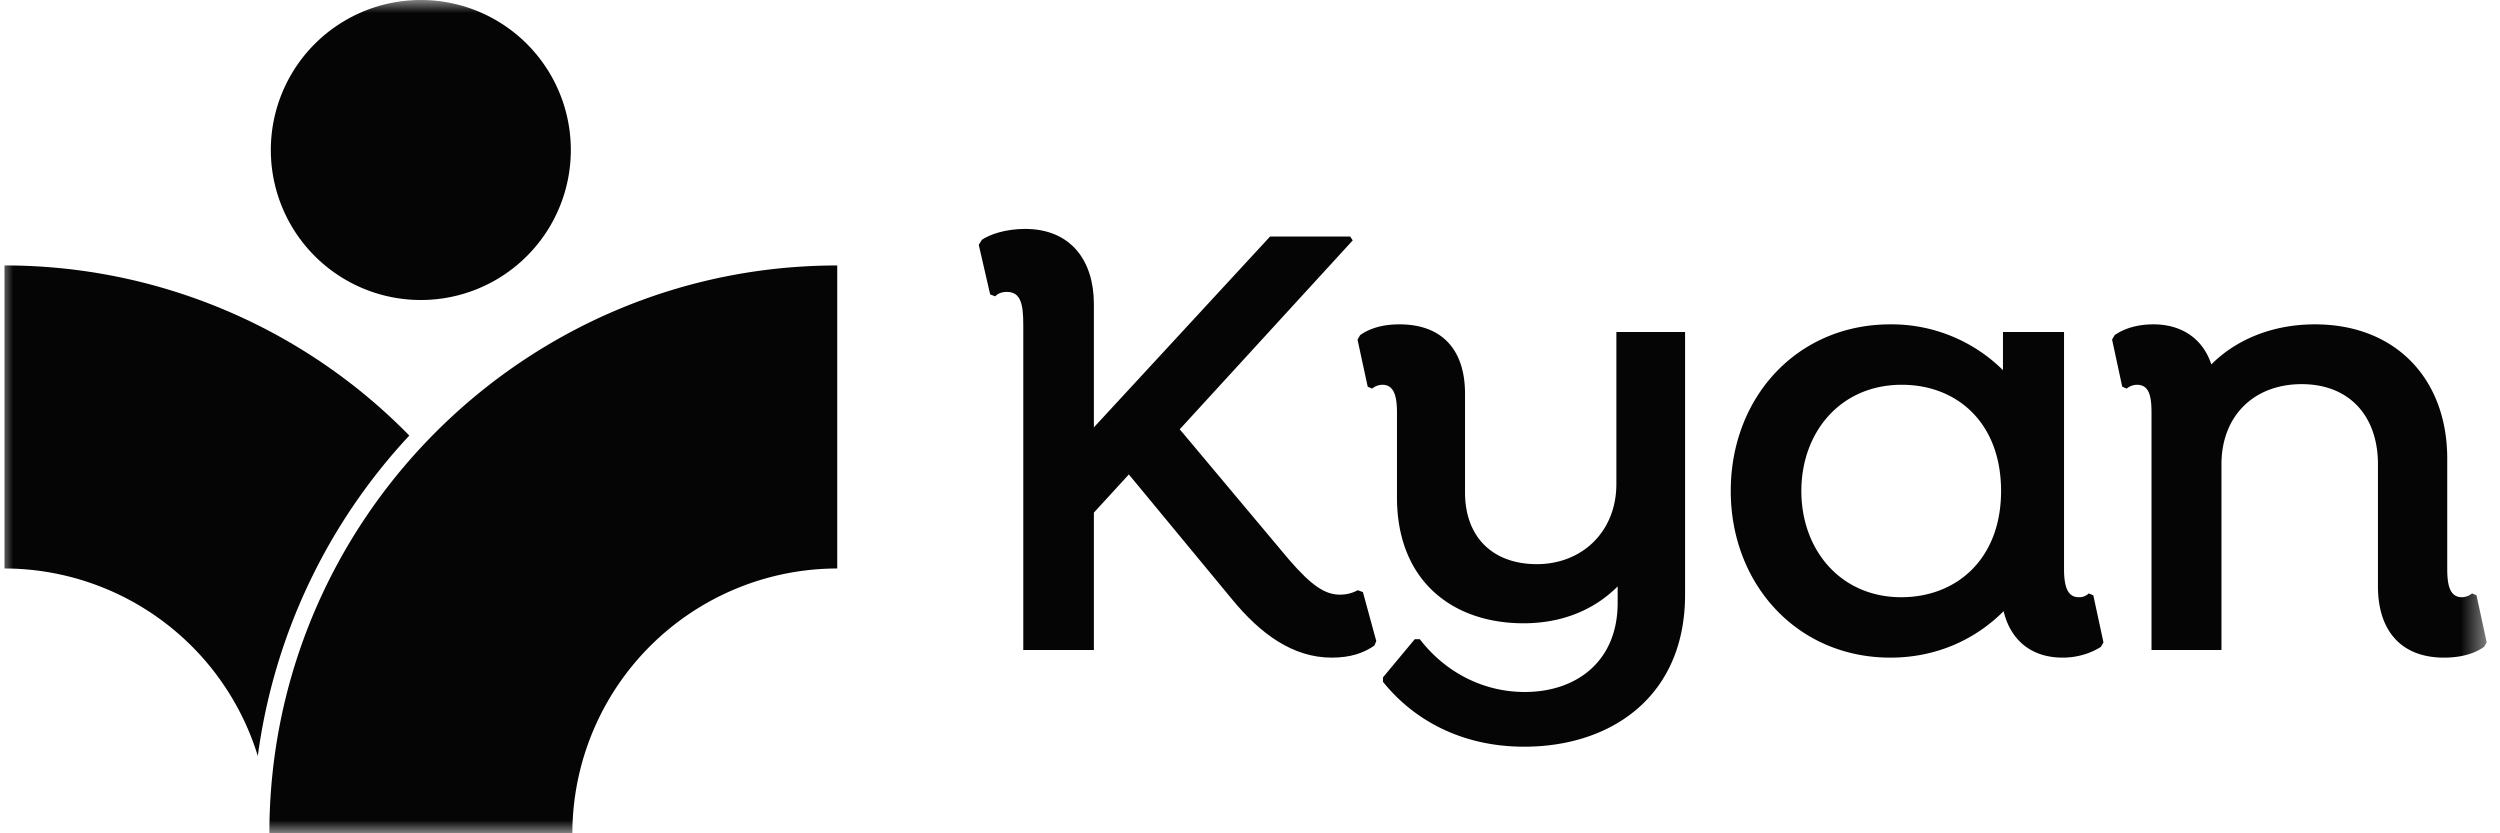 <svg xmlns="http://www.w3.org/2000/svg" width="96" height="32" fill="none"><g clip-path="url(#a)"><mask id="b" width="96" height="32" x="0" y="0" maskUnits="userSpaceOnUse" style="mask-type:luminance"><path fill="#fff" d="M95.52 0H0v32h95.52V0Z"/></mask><g fill="#060506" mask="url(#b)"><path d="M21.92 5.76a5.76 5.76 0 1 1-11.52 0 5.76 5.76 0 0 1 11.52 0Zm-6.203 10.965A21.734 21.734 0 0 0 .172 10.193V21.83a10.19 10.19 0 0 1 9.728 7.2 22.374 22.374 0 0 1 5.817-12.304Z"/><path d="M32.15 10.193V21.83A10.184 10.184 0 0 0 21.979 32H10.344c0-12.023 9.782-21.806 21.806-21.806ZM95.098 22.86l.391 1.807-.098.171c-.341.244-.854.415-1.538.415-1.685 0-2.54-1.074-2.54-2.735v-4.69c0-1.856-1.1-3.077-2.931-3.077-1.832 0-3.078 1.221-3.078 3.077v7.132h-2.686v-9.11c0-.66-.098-1.075-.562-1.075a.63.63 0 0 0-.39.147l-.172-.073-.39-1.808.097-.17c.342-.245.855-.416 1.49-.416 1.1 0 1.905.562 2.223 1.539.952-.953 2.344-1.539 3.98-1.539 3.102 0 5.08 2.1 5.08 5.153v4.25c0 .66.123 1.075.563 1.075a.63.63 0 0 0 .39-.147l.171.074Zm-14.715 0 .39 1.807-.097.171c-.342.22-.855.415-1.466.415-1.197 0-2.002-.66-2.271-1.783-1.075 1.075-2.565 1.783-4.348 1.783-3.59 0-6.13-2.833-6.13-6.399 0-3.59 2.54-6.399 6.13-6.399a6.08 6.08 0 0 1 4.323 1.759v-1.466h2.345v9.11c0 .684.147 1.075.562 1.075a.53.53 0 0 0 .39-.147l.172.074Zm-7.376.073c2.124 0 3.834-1.465 3.834-4.079 0-2.638-1.71-4.079-3.81-4.079-2.37 0-3.859 1.832-3.859 4.08 0 2.27 1.514 4.078 3.835 4.078ZM62.07 12.748h2.637v10.087c0 3.908-2.833 5.838-6.18 5.838-2.368 0-4.224-1.002-5.421-2.492v-.17l1.221-1.466h.195c.855 1.123 2.272 2.027 4.03 2.027 1.979 0 3.566-1.172 3.566-3.42v-.634c-.879.879-2.1 1.416-3.614 1.416-2.712 0-4.86-1.612-4.86-4.836V15.85c0-.66-.123-1.075-.563-1.075a.629.629 0 0 0-.39.147l-.171-.073-.391-1.808.098-.17c.341-.245.83-.416 1.514-.416 1.636 0 2.516.977 2.516 2.662v3.786c0 1.734 1.074 2.76 2.76 2.76 1.733 0 3.052-1.246 3.052-3.078v-5.837Z"/><path d="m52.336 22.737.513 1.88-.073.172c-.416.293-.929.464-1.637.464-1.49 0-2.735-.904-3.834-2.247l-3.957-4.787-1.343 1.465v5.276h-2.711V12.479c0-.806-.098-1.27-.636-1.27-.195 0-.366.073-.439.171l-.196-.073-.439-1.905.122-.196c.293-.195.88-.415 1.66-.415 1.735 0 2.639 1.197 2.639 2.882v4.738l6.765-7.327h3.077l.098.147-6.643 7.254 4.176 4.982c.904 1.05 1.417 1.368 1.979 1.368.268 0 .513-.073.684-.171l.195.073Z"/></g></g><defs><clipPath id="a"><path fill="#fff" d="M0 0h95.52v32H0z"/></clipPath></defs></svg>
